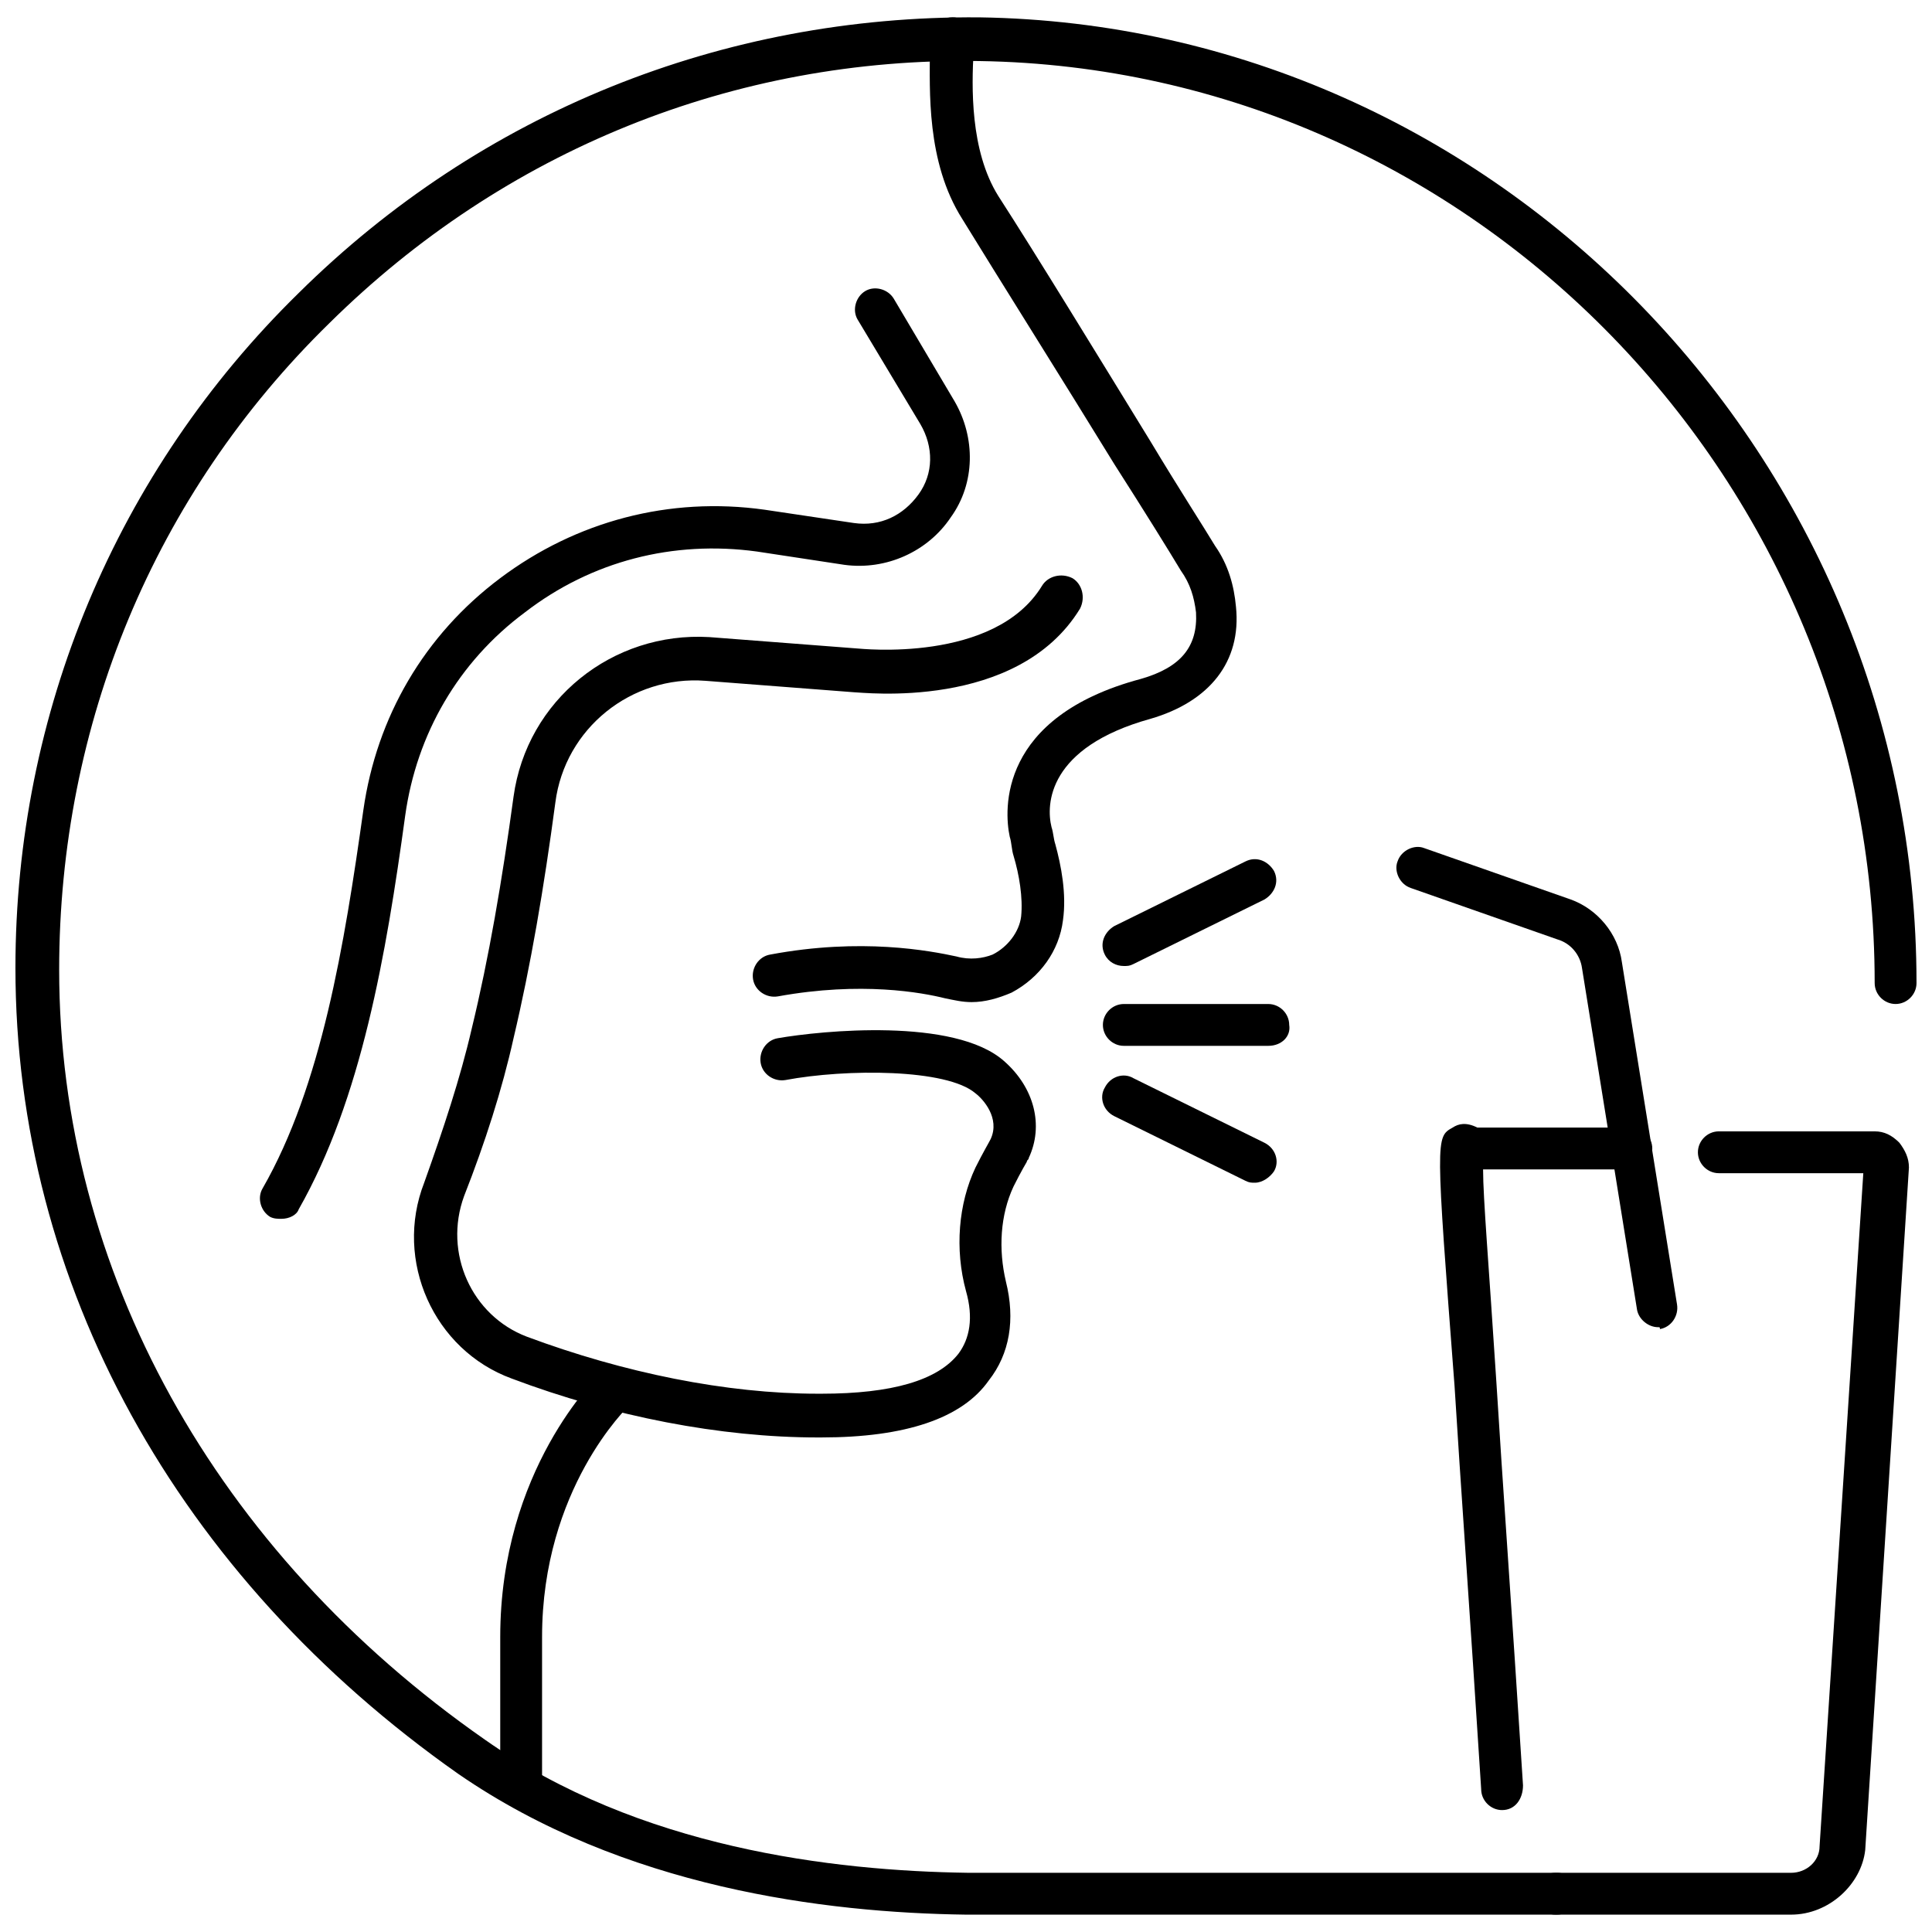 <?xml version="1.0" encoding="UTF-8"?>
<!-- Uploaded to: SVG Repo, www.svgrepo.com, Generator: SVG Repo Mixer Tools -->
<svg width="800px" height="800px" version="1.1" viewBox="144 144 512 512" xmlns="http://www.w3.org/2000/svg">
 <defs>
  <clipPath id="c">
   <path d="m148.09 148.09h503.81v503.81h-503.81z"/>
  </clipPath>
  <clipPath id="b">
   <path d="m343 148.09h129v261.91h-129z"/>
  </clipPath>
  <clipPath id="a">
   <path d="m550 443h100v208.9h-100z"/>
  </clipPath>
 </defs>
 <g clip-path="url(#c)">
  <path d="m400 651.4c-37.281-0.504-90.688-7.055-134.52-37.281-74.566-52.395-117.39-129.98-117.39-213.61 0-67.512 26.703-131.5 75.066-178.86 48.367-47.859 112.35-73.555 180.36-73.051 137.04 2.016 248.38 116.88 248.38 255.93 0 3.023-2.519 5.543-5.543 5.543s-5.543-2.519-5.543-5.543c0-133-106.3-242.33-237.29-244.35-64.992-1.008-125.95 23.68-172.3 69.527-46.352 45.344-71.539 106.3-71.539 171.3 0 79.602 41.312 154.16 112.85 204.04 40.809 28.719 92.195 34.762 127.97 35.266h156.18c3.023 0 5.543 2.519 5.543 5.543s-2.519 5.543-5.543 5.543z"/>
 </g>
 <g clip-path="url(#b)">
  <path d="m401.51 409.57c-2.519 0-4.535-0.504-7.055-1.008-6.047-1.512-22.168-4.535-44.336-0.504-3.023 0.504-6.047-1.512-6.551-4.535-0.504-3.023 1.512-6.047 4.535-6.551 24.184-4.535 42.32-1.008 49.375 0.504 3.527 1.008 7.055 0.504 9.574-0.504 4.031-2.016 7.055-6.047 7.559-10.078 0.504-5.039-0.504-11.082-2.016-16.121-0.504-1.512-0.504-3.527-1.008-5.039-1.512-7.055-3.023-31.738 34.762-41.816 10.578-3.023 15.113-8.566 14.609-17.633-0.504-4.031-1.512-7.559-4.031-11.082-3.023-5.039-9.574-15.617-17.633-28.215-13.602-22.168-30.73-49.375-40.305-64.992-9.574-15.113-8.566-34.258-8.566-44.84v-3.023c0-3.023 2.519-5.543 6.047-5.543 3.023 0 5.543 2.519 5.543 6.047v3.023c-0.504 9.07-1.008 26.199 6.551 38.289 10.078 15.617 26.703 42.824 40.305 64.992 7.559 12.594 14.105 22.672 17.129 27.711 3.527 5.039 5.039 10.578 5.543 16.121 1.512 14.609-7.055 25.191-22.672 29.727-27.207 7.559-27.711 22.672-26.199 28.719 0.504 1.512 0.504 3.023 1.008 4.535 1.512 5.543 3.023 13.098 2.016 20.152-1.008 8.062-6.047 15.113-13.602 19.145-3.531 1.512-7.059 2.519-10.582 2.519z"/>
 </g>
 <path d="m361.71 524.94h-1.008c-25.695 0-54.41-5.543-81.113-15.617-20.656-7.559-31.234-31.234-23.176-51.891 5.039-14.105 9.574-27.711 12.594-40.809 4.535-18.641 8.062-39.297 11.082-61.465 3.527-25.695 26.199-43.832 51.891-42.32l39.297 3.023c0.504 0 36.273 4.031 48.871-16.625 1.512-2.519 5.039-3.527 8.062-2.016 2.519 1.512 3.527 5.039 2.016 8.062-16.625 27.207-57.938 22.168-59.953 22.168l-39.297-3.027c-19.648-1.512-37.281 12.594-39.801 32.242-3.023 22.672-6.551 43.328-11.082 62.473-3.023 13.602-7.559 27.711-13.098 41.816-5.543 15.113 2.016 31.738 16.625 37.281 25.695 9.574 52.898 15.113 77.082 15.113h1.008c18.641 0 30.73-3.527 36.273-10.578 3.023-4.031 4.031-9.574 2.016-16.625-3.023-11.082-2.016-23.176 2.519-32.746 2.016-4.031 3.527-6.551 4.031-7.559 2.519-5.543-2.016-10.578-4.031-12.09-7.559-6.551-34.258-6.551-50.383-3.527-3.023 0.504-6.047-1.512-6.551-4.535-0.504-3.023 1.512-6.047 4.535-6.551 11.586-2.016 46.855-5.543 59.953 6.047 8.062 7.055 10.578 17.129 6.551 25.695 0 0.504-0.504 0.504-0.504 1.008 0 0-1.512 2.519-3.527 6.551-3.527 7.559-4.031 16.625-2.016 25.191 2.519 10.078 1.008 19.145-4.535 26.199-7.051 10.074-22.168 15.109-44.332 15.109z"/>
 <path d="m218.63 467c-1.008 0-2.016 0-3.023-0.504-2.519-1.512-3.527-5.039-2.016-7.559 15.617-27.207 21.664-64.488 26.703-100.26 3.527-24.688 16.121-46.352 36.273-61.465s44.84-21.664 70.031-18.137l23.68 3.527c7.055 1.008 13.098-2.016 17.129-7.559s4.031-12.594 0.504-18.641l-16.629-27.707c-1.512-2.519-0.504-6.047 2.016-7.559s6.047-0.504 7.559 2.016l16.121 27.207c5.543 9.574 5.543 21.664-1.008 30.73-6.047 9.07-17.129 14.105-28.215 12.594l-23.176-3.523c-22.168-3.023-43.832 2.519-61.465 16.121-17.633 13.098-28.719 32.242-31.738 53.906-5.039 36.777-11.586 75.066-28.215 104.29-0.504 1.512-2.519 2.519-4.531 2.519z"/>
 <path d="m282.11 622.68c-3.023 0-5.543-2.519-5.543-5.543v-39.297c0-44.336 25.695-69.023 26.703-70.031 2.519-2.016 6.047-2.016 8.062 0.504 2.016 2.519 2.016 6.047-0.504 8.062-0.504 0.504-23.176 22.168-23.176 61.465v39.297c0.504 3.023-2.016 5.543-5.543 5.543z"/>
 <path d="m480.11 421.16h-38.289c-3.023 0-5.543-2.519-5.543-5.543 0-3.023 2.519-5.543 5.543-5.543h38.289c3.023 0 5.543 2.519 5.543 5.543 0.5 3.023-2.016 5.543-5.543 5.543z"/>
 <path d="m441.82 400c-2.016 0-4.031-1.008-5.039-3.023-1.512-3.023 0-6.047 2.519-7.559l34.762-17.129c3.023-1.512 6.047 0 7.559 2.519 1.512 3.023 0 6.047-2.519 7.559l-34.762 17.129c-1.012 0.504-1.512 0.504-2.519 0.504z"/>
 <path d="m476.58 457.43c-1.008 0-1.512 0-2.519-0.504l-34.762-17.129c-3.023-1.512-4.031-5.039-2.519-7.559 1.512-3.023 5.039-4.031 7.559-2.519l34.762 17.129c3.023 1.512 4.031 5.039 2.519 7.559-1.008 1.512-3.023 3.023-5.039 3.023z"/>
 <path d="m542.07 623.69c-3.023 0-5.543-2.519-5.543-5.543-3.023-47.359-5.543-82.121-7.055-106.81-5.035-66-5.035-66-0.504-68.516 1.512-1.008 3.527-1.512 6.551 0h40.809c3.023 0 5.543 2.519 5.543 5.543 0 3.023-2.519 5.543-5.543 5.543h-39.297c0 7.559 1.512 25.191 3.527 56.426 1.512 24.688 4.031 59.449 7.055 106.81-0.004 3.523-2.019 6.547-5.543 6.547z"/>
 <g clip-path="url(#a)">
  <path d="m618.65 651.4h-62.473c-3.023 0-5.543-2.519-5.543-5.543 0-3.023 2.519-5.543 5.543-5.543h62.473c4.031 0 7.559-3.023 7.559-7.055l11.586-178.35h-38.289c-3.023 0-5.543-2.519-5.543-5.543 0-3.023 2.519-5.543 5.543-5.543h41.312c2.519 0 4.535 1.008 6.551 3.023 1.512 2.016 2.519 4.031 2.519 6.551l-11.586 180.87c-1.012 9.074-9.578 17.133-19.652 17.133z"/>
 </g>
 <path d="m583.39 495.72c-2.519 0-5.039-2.016-5.543-4.535l-14.609-90.688c-0.504-3.527-3.023-6.551-6.551-7.559l-38.793-13.602c-3.023-1.008-4.535-4.535-3.527-7.055 1.008-3.023 4.535-4.535 7.055-3.527l38.793 13.602c7.055 2.519 12.594 9.07 13.602 16.625l14.609 90.688c0.504 3.023-1.512 6.047-4.535 6.551 0.004-0.5 0.004-0.5-0.5-0.5z"/>
</svg>